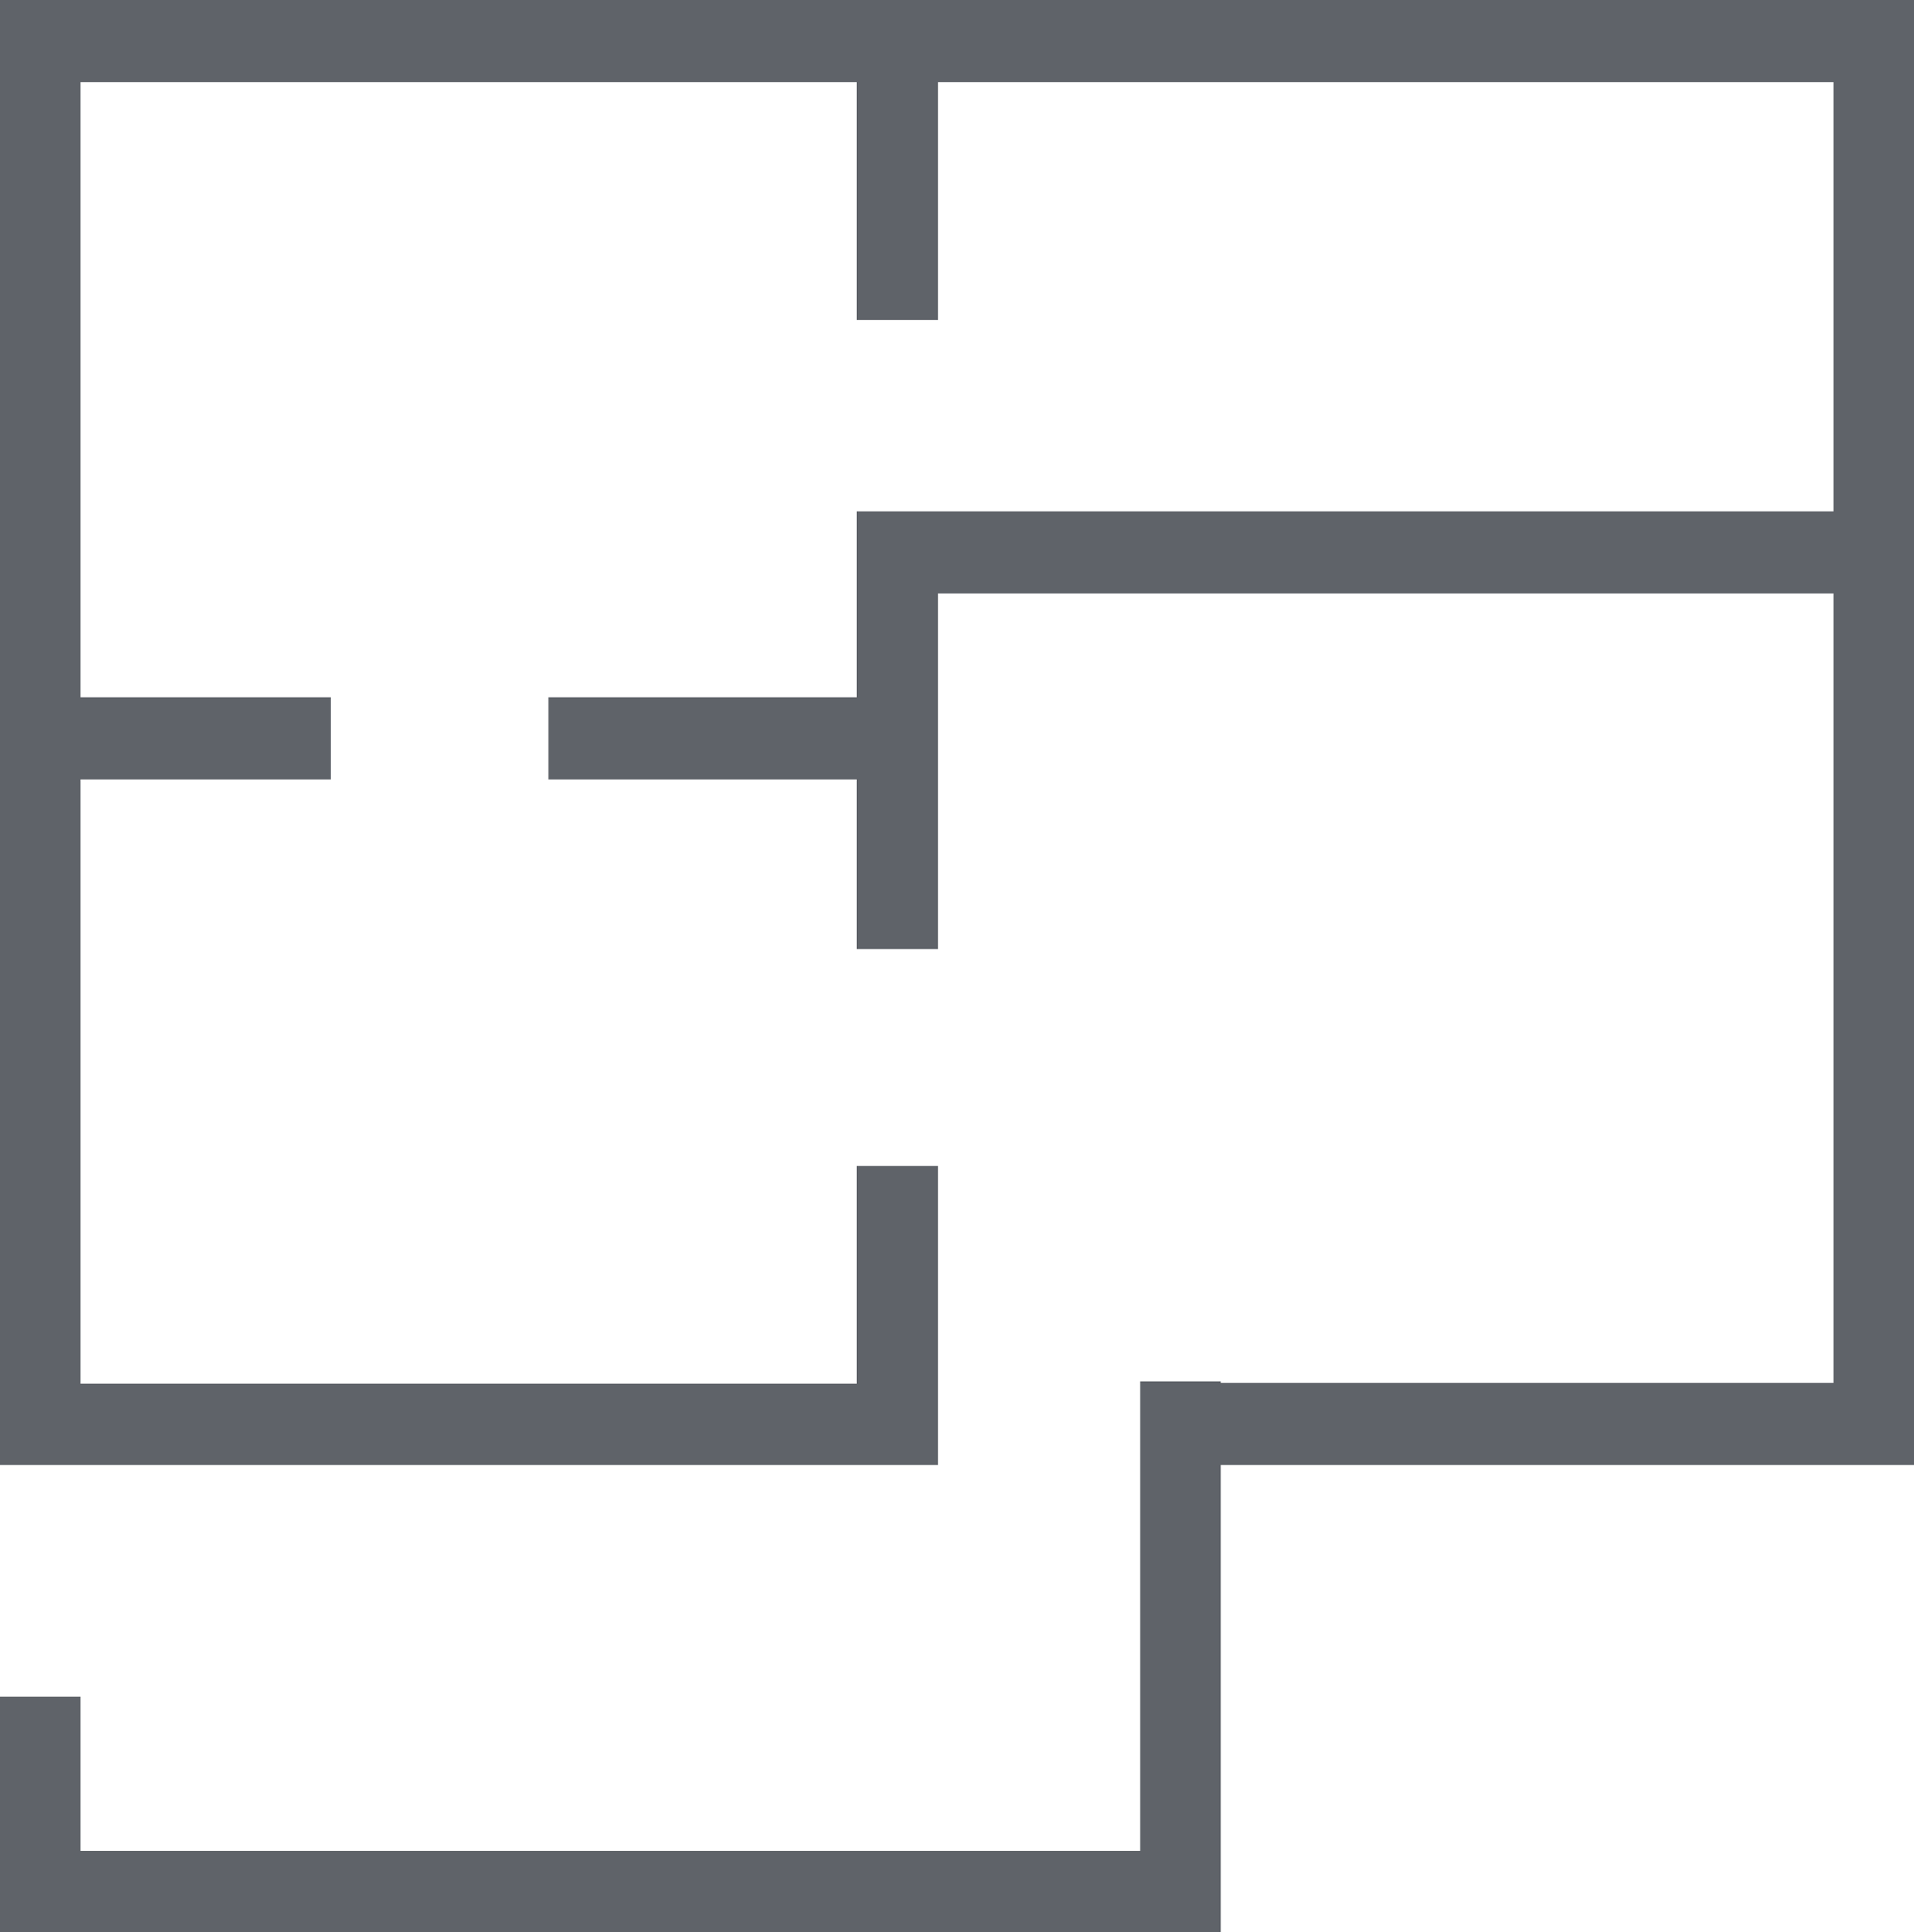 <?xml version="1.0" encoding="UTF-8"?><svg id="Layer_1" xmlns="http://www.w3.org/2000/svg" viewBox="0 0 24.71 24.94"><defs><style>.cls-1{fill:#5f6369;}</style></defs><polygon class="cls-1" points="0 0 0 17.86 0 18.91 11.94 18.91 11.94 18.91 12.11 18.91 12.11 15.05 11.06 15.05 11.06 17.86 1.04 17.86 1.04 10.06 4.27 10.06 4.27 9 1.04 9 1.04 1.06 11.06 1.06 11.06 4.13 12.11 4.13 12.11 1.06 23.67 1.06 23.67 6.6 11.06 6.6 11.06 6.6 11.06 9 7.08 9 7.08 10.06 11.06 10.06 11.06 12.25 12.11 12.25 12.11 7.66 23.67 7.66 23.67 17.85 15.76 17.85 15.76 17.83 14.72 17.83 14.72 23.89 1.04 23.89 1.04 21.9 0 21.9 0 24.94 14.72 24.94 15.76 24.94 15.76 18.91 24.71 18.91 24.71 0 0 0"/></svg>